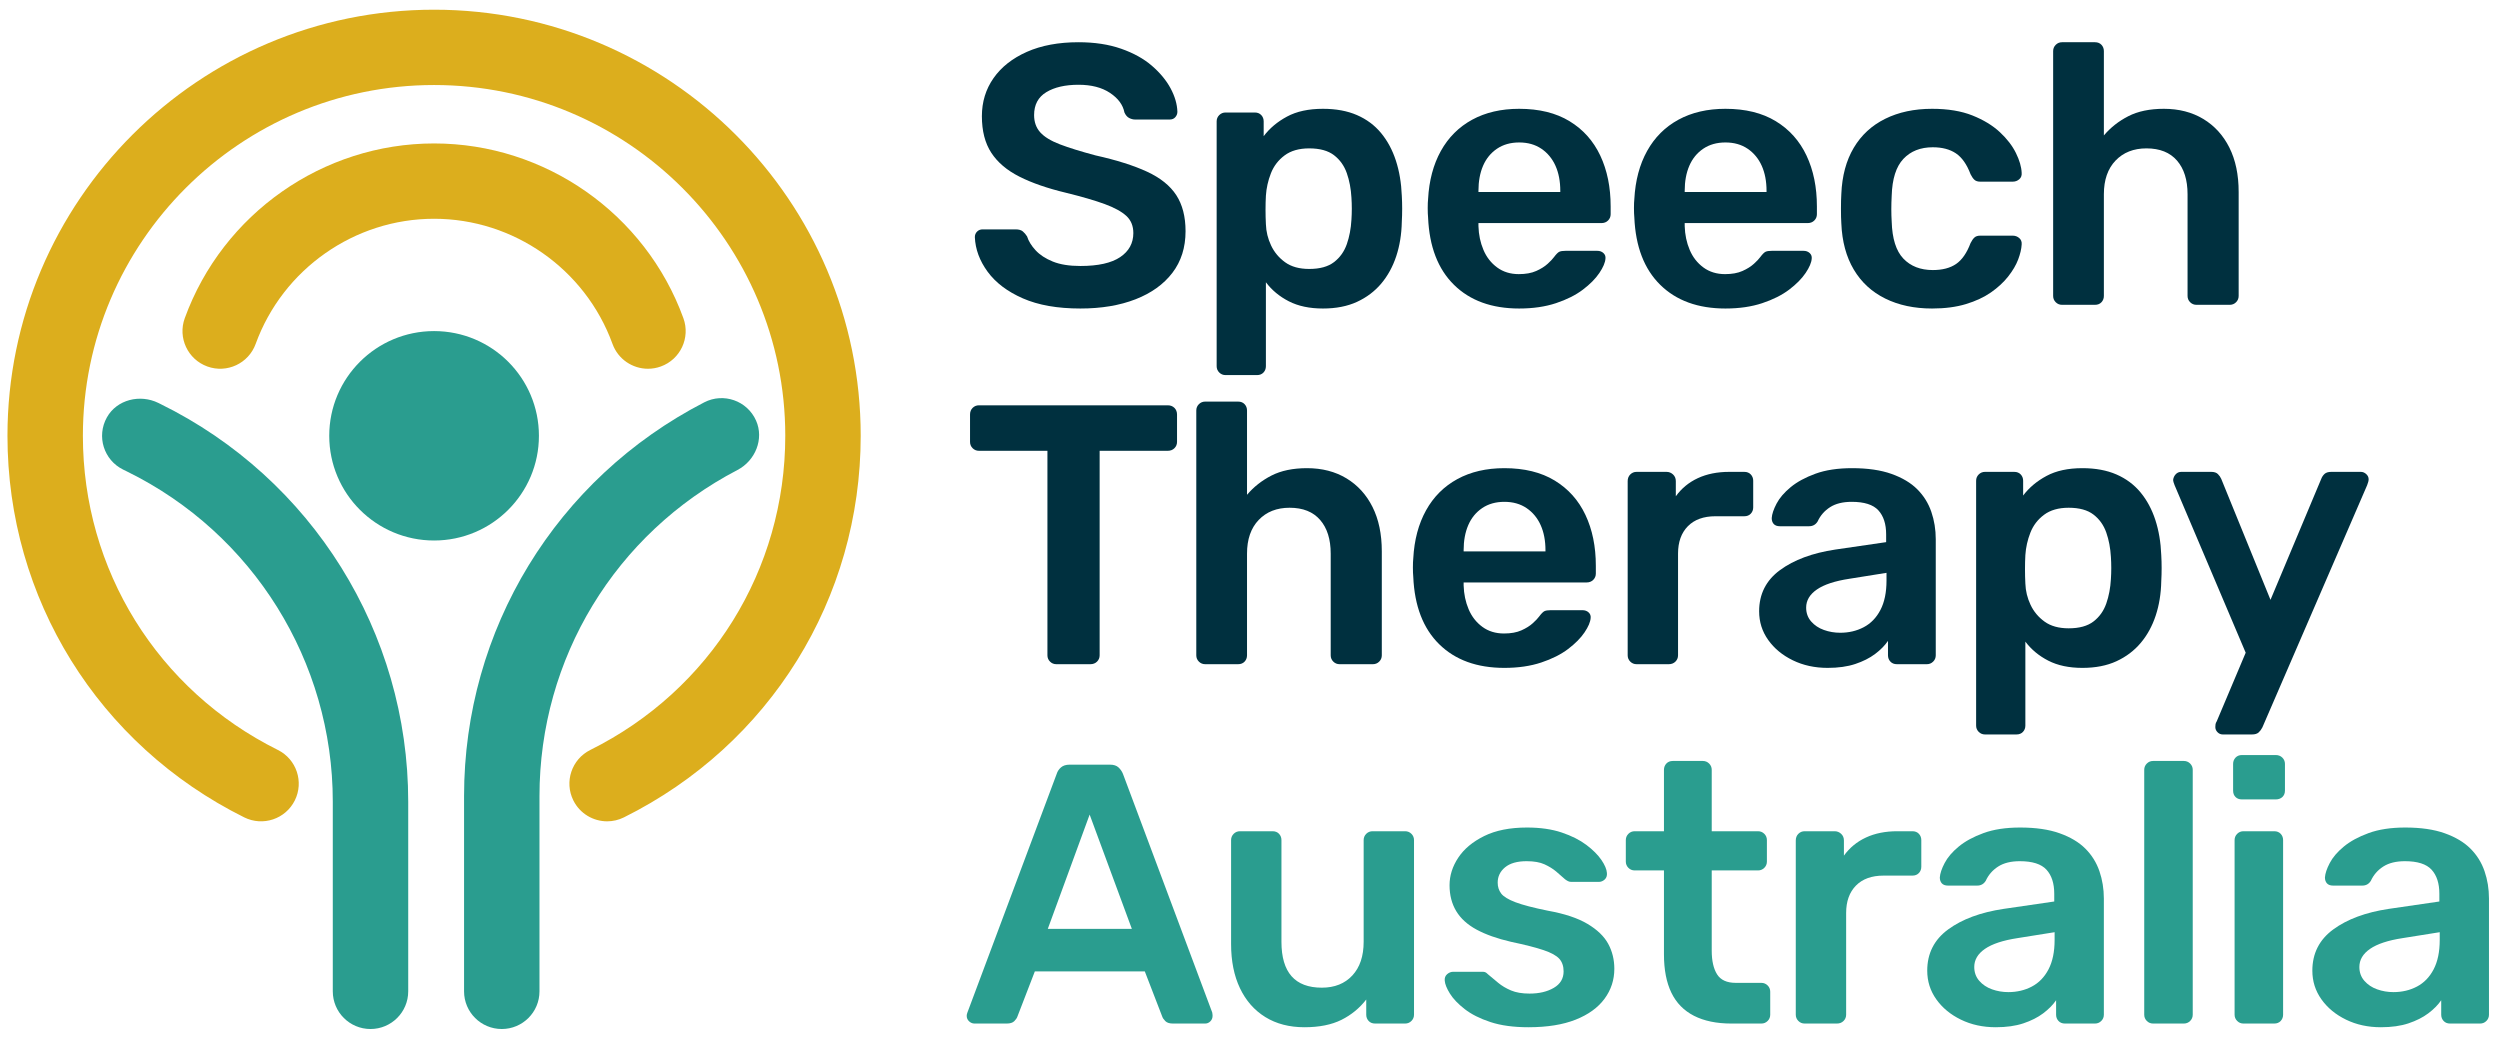 <?xml version="1.0" encoding="UTF-8" standalone="no"?> <svg xmlns="http://www.w3.org/2000/svg" xmlns:xlink="http://www.w3.org/1999/xlink" xmlns:serif="http://www.serif.com/" width="100%" height="100%" viewBox="0 0 546 228" version="1.1" xml:space="preserve" style="fill-rule:evenodd;clip-rule:evenodd;stroke-linejoin:round;stroke-miterlimit:2;"> <g id="Artboard1" transform="matrix(0.952,0,0,0.86,-217.197,-217.552)"> <rect x="228.203" y="252.862" width="573.646" height="264.967" style="fill:none;"></rect> <g id="path2" transform="matrix(1.051,0,0,1.162,-23.608,-61.348)"> <path d="M372.068,449.995C369.043,449.995 366.133,448.322 364.693,445.432C362.667,441.362 364.323,436.422 368.393,434.396C394.642,421.327 410.949,395.018 410.949,365.737C410.949,323.467 376.56,289.077 334.291,289.077C292.021,289.077 257.632,323.467 257.632,365.737C257.632,395.018 273.939,421.327 300.189,434.396C304.258,436.422 305.914,441.362 303.888,445.432C301.862,449.499 296.926,451.157 292.852,449.131C260.974,433.26 241.169,401.305 241.169,365.737C241.169,314.389 282.943,272.616 334.291,272.616C385.639,272.616 427.413,314.389 427.413,365.737C427.413,401.305 407.607,433.26 375.729,449.131C374.552,449.717 373.3,449.995 372.068,449.995L372.068,449.995Z" style="fill:rgb(220,174,29);fill-rule:nonzero;"></path> </g> <g id="path4" transform="matrix(1.051,0,0,1.162,-23.608,-61.348)"> <path d="M380.976,351.086C377.612,351.086 374.453,349.007 373.238,345.661C367.304,329.299 351.651,318.306 334.291,318.306C316.93,318.306 301.278,329.299 295.343,345.661C293.791,349.935 289.067,352.141 284.799,350.59C280.524,349.04 278.317,344.319 279.867,340.046C288.159,317.197 310.03,301.845 334.291,301.845C358.552,301.845 380.423,317.197 388.714,340.046C390.264,344.319 388.057,349.04 383.783,350.59C382.857,350.926 381.909,351.086 380.976,351.086L380.976,351.086Z" style="fill:rgb(220,174,29);fill-rule:nonzero;"></path> </g> <g id="circle6" transform="matrix(1.051,0,0,1.162,-23.608,-61.348)"> <circle cx="334.291" cy="365.738" r="22.884" style="fill:rgb(42,157,143);"></circle> </g> <g id="g12" transform="matrix(1.051,0,0,1.162,-23.608,-61.348)"> <path id="path8" d="M400.518,373.206C404.409,371.178 406.355,366.431 404.575,362.42C402.634,358.046 397.452,356.259 393.264,358.424C360.926,375.118 340.834,408.096 340.834,444.49L340.834,487.153C340.834,491.699 344.519,495.384 349.066,495.384L349.066,495.384C353.612,495.384 357.297,491.699 357.297,487.153L357.297,444.49C357.297,414.394 373.848,387.112 400.518,373.206Z" style="fill:rgb(42,157,143);fill-rule:nonzero;"></path> <path id="path10" d="M328.645,445.683C328.645,408.776 307.671,375.077 274.557,358.78L274.104,358.557C270.106,356.589 265.049,357.819 262.875,361.709C260.555,365.858 262.207,371.05 266.417,373.123L267.288,373.551C294.773,387.078 312.181,415.049 312.181,445.683L312.181,487.153C312.181,491.699 315.867,495.384 320.413,495.384L320.413,495.384C324.959,495.384 328.645,491.699 328.645,487.153L328.645,445.683Z" style="fill:rgb(42,157,143);fill-rule:nonzero;"></path> </g> <g id="path14" transform="matrix(1.051,0,0,1.162,-23.608,-61.348)"> <path d="M475.365,337.921C470.354,337.921 466.164,337.18 462.796,335.698C459.428,334.217 456.868,332.277 455.117,329.879C453.366,327.482 452.436,324.962 452.329,322.321C452.329,321.836 452.492,321.433 452.814,321.109C453.138,320.785 453.541,320.624 454.026,320.624L461.22,320.624C461.92,320.624 462.445,320.774 462.796,321.069C463.147,321.366 463.456,321.729 463.726,322.16C464.048,323.184 464.668,324.195 465.584,325.19C466.501,326.19 467.753,327.01 469.343,327.657C470.933,328.303 472.941,328.627 475.365,328.627C479.245,328.627 482.141,327.979 484.055,326.686C485.967,325.394 486.924,323.643 486.924,321.433C486.924,319.87 486.412,318.618 485.388,317.675C484.363,316.733 482.787,315.87 480.66,315.087C478.529,314.307 475.714,313.484 472.212,312.623C468.171,311.653 464.789,310.481 462.069,309.106C459.348,307.733 457.3,305.995 455.926,303.893C454.551,301.791 453.865,299.124 453.865,295.89C453.865,292.766 454.714,289.991 456.412,287.565C458.109,285.141 460.533,283.229 463.686,281.827C466.839,280.427 470.596,279.725 474.96,279.725C478.462,279.725 481.562,280.197 484.256,281.141C486.95,282.084 489.187,283.323 490.964,284.857C492.742,286.393 494.104,288.039 495.047,289.788C495.989,291.541 496.488,293.251 496.541,294.922C496.541,295.353 496.394,295.743 496.096,296.094C495.801,296.445 495.383,296.619 494.844,296.619L487.328,296.619C486.895,296.619 486.465,296.512 486.034,296.295C485.602,296.08 485.253,295.676 484.983,295.083C484.661,293.413 483.61,291.986 481.832,290.799C480.052,289.613 477.762,289.021 474.96,289.021C472.051,289.021 469.708,289.56 467.93,290.638C466.15,291.715 465.262,293.386 465.262,295.649C465.262,297.158 465.705,298.41 466.595,299.408C467.485,300.405 468.912,301.279 470.879,302.035C472.845,302.789 475.446,303.598 478.679,304.459C483.259,305.483 487.004,306.668 489.913,308.015C492.825,309.363 494.952,311.074 496.3,313.149C497.646,315.224 498.321,317.849 498.321,321.029C498.321,324.584 497.362,327.616 495.45,330.121C493.538,332.628 490.857,334.555 487.409,335.901C483.959,337.248 479.945,337.921 475.365,337.921L475.365,337.921Z" style="fill:rgb(0,48,63);fill-rule:nonzero;"></path> </g> <g id="path16" transform="matrix(1.051,0,0,1.162,-23.608,-61.348)"> <path d="M507.049,352.471C506.51,352.471 506.052,352.281 505.676,351.905C505.298,351.527 505.11,351.069 505.11,350.53L505.11,297.022C505.11,296.485 505.298,296.027 505.676,295.649C506.052,295.273 506.51,295.083 507.049,295.083L513.435,295.083C514.028,295.083 514.498,295.273 514.849,295.649C515.2,296.027 515.374,296.485 515.374,297.022L515.374,300.255C516.669,298.531 518.366,297.104 520.468,295.973C522.568,294.839 525.182,294.274 528.308,294.274C531.163,294.274 533.641,294.734 535.743,295.649C537.845,296.565 539.596,297.871 540.998,299.569C542.398,301.266 543.475,303.274 544.231,305.591C544.985,307.907 545.414,310.468 545.524,313.269C545.577,314.186 545.604,315.128 545.604,316.098C545.604,317.069 545.577,318.037 545.524,319.007C545.47,321.704 545.065,324.195 544.312,326.485C543.556,328.775 542.465,330.769 541.038,332.467C539.609,334.164 537.845,335.497 535.743,336.467C533.641,337.437 531.163,337.921 528.308,337.921C525.398,337.921 522.919,337.397 520.87,336.346C518.822,335.295 517.154,333.909 515.859,332.183L515.859,350.53C515.859,351.069 515.685,351.527 515.334,351.905C514.983,352.281 514.513,352.471 513.92,352.471L507.049,352.471L507.049,352.471ZM525.316,329.273C527.633,329.273 529.439,328.775 530.732,327.777C532.026,326.782 532.954,325.474 533.52,323.858C534.086,322.241 534.422,320.463 534.531,318.522C534.638,316.906 534.638,315.289 534.531,313.674C534.422,311.733 534.086,309.955 533.52,308.339C532.954,306.722 532.026,305.416 530.732,304.419C529.439,303.422 527.633,302.923 525.316,302.923C523.107,302.923 521.315,303.435 519.942,304.459C518.567,305.483 517.57,306.791 516.951,308.379C516.331,309.969 515.967,311.599 515.859,313.269C515.806,314.24 515.779,315.264 515.779,316.34C515.779,317.419 515.806,318.47 515.859,319.493C515.913,321.109 516.291,322.659 516.991,324.141C517.691,325.624 518.715,326.847 520.063,327.818C521.409,328.788 523.16,329.273 525.316,329.273L525.316,329.273Z" style="fill:rgb(0,48,63);fill-rule:nonzero;"></path> </g> <g id="path18" transform="matrix(1.051,0,0,1.162,-23.608,-61.348)"> <path d="M571.145,337.921C565.166,337.921 560.423,336.199 556.921,332.748C553.417,329.3 551.532,324.396 551.262,318.037C551.208,317.5 551.181,316.813 551.181,315.977C551.181,315.141 551.208,314.481 551.262,313.996C551.477,309.955 552.407,306.454 554.05,303.489C555.694,300.526 557.972,298.249 560.881,296.659C563.791,295.07 567.212,294.274 571.145,294.274C575.51,294.274 579.175,295.177 582.138,296.982C585.101,298.788 587.339,301.295 588.847,304.499C590.356,307.706 591.112,311.409 591.112,315.613L591.112,317.31C591.112,317.849 590.922,318.307 590.546,318.685C590.168,319.063 589.683,319.251 589.09,319.251L562.255,319.251L562.255,319.897C562.308,321.784 562.673,323.522 563.346,325.11C564.019,326.7 565.016,327.979 566.337,328.949C567.657,329.92 569.233,330.405 571.065,330.405C572.574,330.405 573.84,330.177 574.864,329.718C575.888,329.26 576.724,328.734 577.371,328.142C578.017,327.549 578.473,327.064 578.744,326.686C579.229,326.04 579.62,325.649 579.915,325.515C580.211,325.38 580.656,325.313 581.25,325.313L588.2,325.313C588.739,325.313 589.184,325.474 589.535,325.798C589.884,326.121 590.032,326.525 589.98,327.01C589.924,327.871 589.479,328.922 588.645,330.161C587.809,331.402 586.61,332.614 585.049,333.799C583.484,334.985 581.532,335.968 579.189,336.749C576.845,337.529 574.164,337.921 571.145,337.921L571.145,337.921ZM562.255,312.46L580.119,312.46L580.119,312.218C580.119,310.117 579.768,308.285 579.068,306.722C578.366,305.159 577.342,303.92 575.995,303.003C574.649,302.089 573.033,301.63 571.145,301.63C569.26,301.63 567.644,302.089 566.297,303.003C564.949,303.92 563.938,305.159 563.265,306.722C562.592,308.285 562.255,310.117 562.255,312.218L562.255,312.46Z" style="fill:rgb(0,48,63);fill-rule:nonzero;"></path> </g> <g id="path20" transform="matrix(1.051,0,0,1.162,-23.608,-61.348)"> <path d="M616.166,337.921C610.186,337.921 605.443,336.199 601.941,332.748C598.437,329.3 596.552,324.396 596.282,318.037C596.228,317.5 596.201,316.813 596.201,315.977C596.201,315.141 596.228,314.481 596.282,313.996C596.497,309.955 597.427,306.454 599.07,303.489C600.714,300.526 602.992,298.249 605.902,296.659C608.811,295.07 612.232,294.274 616.166,294.274C620.53,294.274 624.195,295.177 627.158,296.982C630.121,298.788 632.359,301.295 633.867,304.499C635.376,307.706 636.132,311.409 636.132,315.613L636.132,317.31C636.132,317.849 635.942,318.307 635.566,318.685C635.188,319.063 634.703,319.251 634.11,319.251L607.275,319.251L607.275,319.897C607.328,321.784 607.693,323.522 608.366,325.11C609.039,326.7 610.036,327.979 611.358,328.949C612.677,329.92 614.253,330.405 616.085,330.405C617.594,330.405 618.86,330.177 619.884,329.718C620.908,329.26 621.744,328.734 622.391,328.142C623.037,327.549 623.493,327.064 623.764,326.686C624.249,326.04 624.64,325.649 624.936,325.515C625.231,325.38 625.676,325.313 626.27,325.313L633.22,325.313C633.759,325.313 634.204,325.474 634.555,325.798C634.904,326.121 635.052,326.525 635,327.01C634.945,327.871 634.5,328.922 633.665,330.161C632.829,331.402 631.631,332.614 630.07,333.799C628.505,334.985 626.552,335.968 624.209,336.749C621.865,337.529 619.184,337.921 616.166,337.921L616.166,337.921ZM607.275,312.46L625.139,312.46L625.139,312.218C625.139,310.117 624.788,308.285 624.088,306.722C623.386,305.159 622.362,303.92 621.016,303.003C619.669,302.089 618.053,301.63 616.166,301.63C614.28,301.63 612.664,302.089 611.317,303.003C609.969,303.92 608.958,305.159 608.285,306.722C607.612,308.285 607.275,310.117 607.275,312.218L607.275,312.46Z" style="fill:rgb(0,48,63);fill-rule:nonzero;"></path> </g> <g id="path22" transform="matrix(1.051,0,0,1.162,-23.608,-61.348)"> <path d="M661.268,337.921C657.388,337.921 653.979,337.194 651.042,335.74C648.104,334.285 645.815,332.169 644.173,329.394C642.528,326.619 641.626,323.265 641.465,319.332C641.409,318.522 641.384,317.46 641.384,316.138C641.384,314.819 641.409,313.728 641.465,312.865C641.626,308.931 642.528,305.577 644.173,302.802C645.815,300.027 648.104,297.912 651.042,296.456C653.979,295.002 657.388,294.274 661.268,294.274C664.714,294.274 667.652,294.759 670.078,295.729C672.503,296.7 674.495,297.912 676.058,299.367C677.621,300.821 678.793,302.346 679.575,303.934C680.356,305.523 680.774,306.964 680.828,308.258C680.881,308.851 680.707,309.323 680.302,309.672C679.898,310.023 679.426,310.197 678.887,310.197L671.776,310.197C671.235,310.197 670.817,310.063 670.521,309.794C670.226,309.524 669.942,309.121 669.674,308.58C668.865,306.427 667.8,304.904 666.481,304.014C665.159,303.124 663.476,302.681 661.429,302.681C658.735,302.681 656.593,303.529 655.003,305.226C653.413,306.923 652.565,309.604 652.458,313.269C652.349,315.318 652.349,317.203 652.458,318.927C652.565,322.645 653.413,325.34 655.003,327.01C656.593,328.681 658.735,329.515 661.429,329.515C663.531,329.515 665.228,329.07 666.521,328.182C667.814,327.292 668.865,325.771 669.674,323.616C669.942,323.077 670.226,322.672 670.521,322.402C670.817,322.133 671.235,321.999 671.776,321.999L678.887,321.999C679.426,321.999 679.898,322.174 680.302,322.525C680.707,322.876 680.881,323.345 680.828,323.938C680.774,324.908 680.517,326 680.061,327.212C679.602,328.424 678.873,329.665 677.878,330.93C676.879,332.196 675.627,333.354 674.119,334.405C672.61,335.456 670.792,336.306 668.663,336.952C666.534,337.599 664.068,337.921 661.268,337.921Z" style="fill:rgb(0,48,63);fill-rule:nonzero;"></path> </g> <g id="path24" transform="matrix(1.051,0,0,1.162,-23.608,-61.348)"> <path d="M689.638,337.113C689.099,337.113 688.641,336.925 688.265,336.548C687.887,336.172 687.699,335.713 687.699,335.172L687.699,281.666C687.699,281.127 687.887,280.669 688.265,280.291C688.641,279.915 689.099,279.725 689.638,279.725L696.832,279.725C697.424,279.725 697.896,279.915 698.247,280.291C698.596,280.669 698.772,281.127 698.772,281.666L698.772,300.094C700.226,298.37 702.006,296.97 704.108,295.89C706.208,294.814 708.795,294.274 711.867,294.274C715.152,294.274 718.021,295.016 720.474,296.496C722.925,297.981 724.826,300.067 726.172,302.762C727.518,305.456 728.193,308.69 728.193,312.46L728.193,335.172C728.193,335.713 728.003,336.172 727.628,336.548C727.25,336.925 726.791,337.113 726.254,337.113L718.978,337.113C718.439,337.113 717.981,336.925 717.605,336.548C717.227,336.172 717.039,335.713 717.039,335.172L717.039,312.945C717.039,309.821 716.272,307.368 714.736,305.591C713.2,303.813 710.977,302.923 708.068,302.923C705.264,302.923 703.017,303.813 701.317,305.591C699.62,307.368 698.772,309.821 698.772,312.945L698.772,335.172C698.772,335.713 698.596,336.172 698.247,336.548C697.896,336.925 697.424,337.113 696.832,337.113L689.638,337.113L689.638,337.113Z" style="fill:rgb(0,48,63);fill-rule:nonzero;"></path> </g> <g id="path26" transform="matrix(1.051,0,0,1.162,-23.608,-61.348)"> <path d="M470.11,415.653C469.571,415.653 469.113,415.465 468.737,415.087C468.359,414.711 468.172,414.253 468.172,413.712L468.172,369.016L453.218,369.016C452.68,369.016 452.221,368.826 451.843,368.45C451.466,368.072 451.278,367.614 451.278,367.075L451.278,361.093C451.278,360.501 451.466,360.017 451.843,359.64C452.221,359.262 452.68,359.074 453.218,359.074L494.439,359.074C495.032,359.074 495.517,359.262 495.895,359.64C496.271,360.017 496.461,360.501 496.461,361.093L496.461,367.075C496.461,367.614 496.271,368.072 495.895,368.45C495.517,368.826 495.032,369.016 494.439,369.016L479.569,369.016L479.569,413.712C479.569,414.253 479.379,414.711 479.003,415.087C478.625,415.465 478.14,415.653 477.548,415.653L470.11,415.653Z" style="fill:rgb(0,48,63);fill-rule:nonzero;"></path> </g> <g id="path28" transform="matrix(1.051,0,0,1.162,-23.608,-61.348)"> <path d="M502.604,415.653C502.065,415.653 501.606,415.465 501.23,415.087C500.853,414.711 500.665,414.253 500.665,413.712L500.665,360.205C500.665,359.667 500.853,359.208 501.23,358.83C501.606,358.454 502.065,358.265 502.604,358.265L509.797,358.265C510.39,358.265 510.862,358.454 511.212,358.83C511.562,359.208 511.738,359.667 511.738,360.205L511.738,378.633C513.192,376.909 514.971,375.509 517.073,374.43C519.173,373.354 521.76,372.813 524.833,372.813C528.118,372.813 530.987,373.555 533.44,375.036C535.891,376.52 537.791,378.607 539.137,381.301C540.484,383.996 541.159,387.229 541.159,390.999L541.159,413.712C541.159,414.253 540.969,414.711 540.593,415.087C540.215,415.465 539.757,415.653 539.22,415.653L531.944,415.653C531.405,415.653 530.947,415.465 530.571,415.087C530.193,414.711 530.005,414.253 530.005,413.712L530.005,391.485C530.005,388.361 529.238,385.908 527.702,384.13C526.166,382.352 523.943,381.462 521.033,381.462C518.23,381.462 515.982,382.352 514.283,384.13C512.586,385.908 511.738,388.361 511.738,391.485L511.738,413.712C511.738,414.253 511.562,414.711 511.212,415.087C510.862,415.465 510.39,415.653 509.797,415.653L502.604,415.653L502.604,415.653Z" style="fill:rgb(0,48,63);fill-rule:nonzero;"></path> </g> <g id="path30" transform="matrix(1.051,0,0,1.162,-23.608,-61.348)"> <path d="M567.912,416.46C561.932,416.46 557.19,414.738 553.688,411.288C550.184,407.84 548.299,402.936 548.028,396.576C547.975,396.039 547.948,395.353 547.948,394.517C547.948,393.68 547.975,393.021 548.028,392.536C548.243,388.495 549.173,384.993 550.817,382.028C552.46,379.065 554.739,376.789 557.648,375.199C560.557,373.609 563.979,372.813 567.912,372.813C572.277,372.813 575.942,373.716 578.905,375.521C581.868,377.327 584.106,379.834 585.613,383.039C587.123,386.245 587.878,389.948 587.878,394.152L587.878,395.849C587.878,396.388 587.688,396.847 587.312,397.225C586.935,397.602 586.449,397.79 585.857,397.79L559.021,397.79L559.021,398.437C559.075,400.324 559.439,402.061 560.112,403.649C560.785,405.239 561.783,406.518 563.104,407.489C564.424,408.459 566,408.944 567.831,408.944C569.341,408.944 570.606,408.716 571.631,408.258C572.655,407.799 573.491,407.274 574.137,406.681C574.783,406.089 575.24,405.603 575.51,405.226C575.995,404.579 576.387,404.188 576.682,404.054C576.977,403.92 577.422,403.852 578.017,403.852L584.967,403.852C585.506,403.852 585.951,404.014 586.302,404.338C586.651,404.66 586.798,405.064 586.747,405.55C586.691,406.411 586.246,407.462 585.412,408.701C584.576,409.941 583.377,411.153 581.816,412.339C580.251,413.524 578.299,414.508 575.955,415.288C573.612,416.069 570.931,416.46 567.912,416.46L567.912,416.46ZM559.021,390.999L576.885,390.999L576.885,390.758C576.885,388.656 576.534,386.824 575.834,385.261C575.132,383.698 574.108,382.459 572.762,381.543C571.416,380.628 569.799,380.17 567.912,380.17C566.027,380.17 564.41,380.628 563.064,381.543C561.716,382.459 560.705,383.698 560.032,385.261C559.359,386.824 559.021,388.656 559.021,390.758L559.021,390.999Z" style="fill:rgb(0,48,63);fill-rule:nonzero;"></path> </g> <g id="path32" transform="matrix(1.051,0,0,1.162,-23.608,-61.348)"> <path d="M596.767,415.653C596.228,415.653 595.77,415.465 595.394,415.087C595.016,414.711 594.828,414.253 594.828,413.712L594.828,375.644C594.828,375.051 595.016,374.566 595.394,374.188C595.77,373.812 596.228,373.622 596.767,373.622L603.314,373.622C603.853,373.622 604.325,373.812 604.73,374.188C605.132,374.566 605.336,375.051 605.336,375.644L605.336,378.958C606.575,377.233 608.176,375.914 610.144,374.995C612.111,374.081 614.388,373.622 616.975,373.622L620.289,373.622C620.881,373.622 621.351,373.812 621.702,374.188C622.053,374.566 622.228,375.024 622.228,375.561L622.228,381.382C622.228,381.921 622.053,382.379 621.702,382.755C621.351,383.133 620.881,383.321 620.289,383.321L613.983,383.321C611.398,383.321 609.39,384.049 607.961,385.503C606.534,386.959 605.821,388.953 605.821,391.485L605.821,413.712C605.821,414.253 605.631,414.711 605.255,415.087C604.877,415.465 604.392,415.653 603.8,415.653L596.767,415.653L596.767,415.653Z" style="fill:rgb(0,48,63);fill-rule:nonzero;"></path> </g> <g id="path34" transform="matrix(1.051,0,0,1.162,-23.608,-61.348)"> <path d="M638.475,416.46C635.671,416.46 633.14,415.908 630.877,414.803C628.614,413.7 626.821,412.218 625.501,410.358C624.18,408.499 623.522,406.411 623.522,404.094C623.522,400.324 625.043,397.319 628.088,395.082C631.132,392.846 635.161,391.35 640.172,390.597L651.246,388.98L651.246,387.283C651.246,385.02 650.68,383.269 649.549,382.028C648.417,380.789 646.476,380.17 643.728,380.17C641.789,380.17 640.213,380.561 639.001,381.341C637.789,382.124 636.885,383.159 636.293,384.454C635.861,385.154 635.242,385.503 634.432,385.503L628.048,385.503C627.454,385.503 627.011,385.342 626.713,385.02C626.418,384.696 626.27,384.264 626.27,383.725C626.322,382.864 626.673,381.813 627.321,380.574C627.968,379.333 628.99,378.137 630.392,376.977C631.792,375.818 633.596,374.834 635.808,374.027C638.017,373.218 640.684,372.813 643.809,372.813C647.205,372.813 650.074,373.231 652.418,374.067C654.761,374.903 656.633,376.02 658.035,377.421C659.435,378.823 660.461,380.467 661.107,382.352C661.753,384.239 662.076,386.232 662.076,388.334L662.076,413.712C662.076,414.253 661.888,414.711 661.51,415.087C661.134,415.465 660.674,415.653 660.137,415.653L653.589,415.653C652.997,415.653 652.525,415.465 652.176,415.087C651.823,414.711 651.65,414.253 651.65,413.712L651.65,410.561C650.949,411.585 650.005,412.54 648.82,413.43C647.635,414.32 646.194,415.047 644.497,415.612C642.8,416.178 640.792,416.46 638.475,416.46L638.475,416.46ZM641.223,408.783C643.109,408.783 644.819,408.378 646.355,407.569C647.892,406.762 649.104,405.509 649.993,403.812C650.881,402.113 651.326,399.973 651.326,397.386L651.326,395.688L643.243,396.981C640.063,397.466 637.693,398.249 636.132,399.325C634.567,400.404 633.786,401.724 633.786,403.287C633.786,404.472 634.151,405.483 634.877,406.317C635.606,407.153 636.534,407.772 637.666,408.175C638.797,408.58 639.983,408.783 641.223,408.783L641.223,408.783Z" style="fill:rgb(0,48,63);fill-rule:nonzero;"></path> </g> <g id="path36" transform="matrix(1.051,0,0,1.162,-23.608,-61.348)"> <path d="M672.825,431.01C672.286,431.01 671.828,430.82 671.452,430.445C671.074,430.067 670.886,429.608 670.886,429.069L670.886,375.561C670.886,375.024 671.074,374.566 671.452,374.188C671.828,373.812 672.286,373.622 672.825,373.622L679.211,373.622C679.804,373.622 680.273,373.812 680.624,374.188C680.975,374.566 681.15,375.024 681.15,375.561L681.15,378.795C682.444,377.07 684.142,375.644 686.244,374.512C688.344,373.379 690.957,372.813 694.083,372.813C696.939,372.813 699.417,373.273 701.519,374.188C703.621,375.105 705.372,376.411 706.773,378.108C708.173,379.805 709.251,381.813 710.007,384.13C710.761,386.447 711.19,389.007 711.299,391.809C711.353,392.725 711.38,393.667 711.38,394.637C711.38,395.608 711.353,396.576 711.299,397.547C711.246,400.243 710.841,402.734 710.087,405.024C709.332,407.314 708.241,409.309 706.814,411.006C705.385,412.703 703.621,414.036 701.519,415.006C699.417,415.977 696.939,416.46 694.083,416.46C691.174,416.46 688.694,415.936 686.646,414.886C684.598,413.835 682.93,412.448 681.635,410.722L681.635,429.069C681.635,429.608 681.461,430.067 681.11,430.445C680.759,430.82 680.289,431.01 679.696,431.01L672.825,431.01L672.825,431.01ZM691.092,407.813C693.408,407.813 695.215,407.314 696.508,406.317C697.802,405.321 698.73,404.014 699.296,402.397C699.862,400.78 700.197,399.002 700.307,397.062C700.414,395.445 700.414,393.828 700.307,392.213C700.197,390.273 699.862,388.495 699.296,386.878C698.73,385.261 697.802,383.955 696.508,382.958C695.215,381.961 693.408,381.462 691.092,381.462C688.882,381.462 687.091,381.974 685.718,382.998C684.343,384.022 683.346,385.33 682.726,386.918C682.107,388.508 681.742,390.138 681.635,391.809C681.581,392.779 681.555,393.803 681.555,394.879C681.555,395.959 681.581,397.01 681.635,398.032C681.689,399.649 682.067,401.198 682.767,402.681C683.467,404.163 684.491,405.387 685.839,406.357C687.185,407.327 688.936,407.813 691.092,407.813L691.092,407.813Z" style="fill:rgb(0,48,63);fill-rule:nonzero;"></path> </g> <g id="path38" transform="matrix(1.051,0,0,1.162,-23.608,-61.348)"> <path d="M724.716,431.01C724.285,431.01 723.909,430.849 723.585,430.525C723.263,430.201 723.1,429.823 723.1,429.394C723.1,429.177 723.113,428.976 723.142,428.788C723.167,428.598 723.263,428.369 723.424,428.101L729.728,413.146L714.209,376.532C713.994,375.995 713.887,375.617 713.887,375.4C713.938,374.915 714.128,374.499 714.452,374.148C714.775,373.797 715.179,373.622 715.664,373.622L722.212,373.622C722.858,373.622 723.343,373.783 723.667,374.107C723.99,374.43 724.233,374.781 724.394,375.158L735.143,401.589L746.217,375.158C746.38,374.727 746.621,374.363 746.945,374.067C747.268,373.772 747.753,373.622 748.399,373.622L754.866,373.622C755.297,373.622 755.687,373.783 756.038,374.107C756.389,374.43 756.563,374.807 756.563,375.239C756.563,375.561 756.454,375.995 756.239,376.532L733.366,429.474C733.149,429.906 732.88,430.268 732.558,430.565C732.234,430.861 731.749,431.01 731.103,431.01L724.716,431.01L724.716,431.01Z" style="fill:rgb(0,48,63);fill-rule:nonzero;"></path> </g> <g id="path40" transform="matrix(1.051,0,0,1.162,-23.608,-61.348)"> <path d="M452.248,494.19C451.817,494.19 451.425,494.029 451.076,493.705C450.725,493.383 450.551,492.978 450.551,492.493C450.551,492.278 450.605,492.036 450.712,491.766L470.193,439.631C470.354,439.094 470.663,438.62 471.121,438.217C471.579,437.813 472.212,437.611 473.022,437.611L481.832,437.611C482.639,437.611 483.259,437.813 483.69,438.217C484.122,438.62 484.444,439.094 484.661,439.631L504.14,491.766C504.193,492.036 504.22,492.278 504.22,492.493C504.22,492.978 504.059,493.383 503.735,493.705C503.413,494.029 503.035,494.19 502.604,494.19L495.573,494.19C494.817,494.19 494.265,494.015 493.916,493.665C493.563,493.315 493.335,492.978 493.227,492.654L489.428,482.793L465.423,482.793L461.624,492.654C461.515,492.978 461.287,493.315 460.938,493.665C460.587,494.015 460.034,494.19 459.281,494.19L452.248,494.19ZM468.252,473.499L486.6,473.499L477.386,448.522L468.252,473.499Z" style="fill:rgb(42,157,143);fill-rule:nonzero;"></path> </g> <g id="path42" transform="matrix(1.051,0,0,1.162,-23.608,-61.348)"> <path d="M524.265,494.997C520.978,494.997 518.134,494.257 515.737,492.775C513.339,491.294 511.494,489.192 510.2,486.471C508.907,483.751 508.261,480.53 508.261,476.813L508.261,454.099C508.261,453.562 508.449,453.103 508.827,452.725C509.203,452.35 509.661,452.16 510.2,452.16L517.313,452.16C517.906,452.16 518.377,452.35 518.728,452.725C519.077,453.103 519.254,453.562 519.254,454.099L519.254,476.328C519.254,483.009 522.19,486.35 528.064,486.35C530.864,486.35 533.087,485.46 534.732,483.682C536.376,481.905 537.197,479.454 537.197,476.328L537.197,454.099C537.197,453.562 537.385,453.103 537.762,452.725C538.14,452.35 538.599,452.16 539.137,452.16L546.251,452.16C546.788,452.16 547.246,452.35 547.624,452.725C548,453.103 548.189,453.562 548.189,454.099L548.189,492.249C548.189,492.79 548,493.248 547.624,493.624C547.246,494.002 546.788,494.19 546.251,494.19L539.703,494.19C539.109,494.19 538.639,494.002 538.288,493.624C537.937,493.248 537.762,492.79 537.762,492.249L537.762,488.935C536.309,490.822 534.502,492.305 532.348,493.383C530.191,494.458 527.498,494.997 524.265,494.997L524.265,494.997Z" style="fill:rgb(42,157,143);fill-rule:nonzero;"></path> </g> <g id="path44" transform="matrix(1.051,0,0,1.162,-23.608,-61.348)"> <path d="M573.163,494.997C569.931,494.997 567.168,494.621 564.878,493.866C562.588,493.112 560.716,492.169 559.261,491.037C557.807,489.906 556.727,488.774 556.027,487.643C555.327,486.511 554.95,485.57 554.896,484.814C554.842,484.221 555.019,483.751 555.421,483.399C555.826,483.05 556.271,482.875 556.756,482.875L563.141,482.875C563.355,482.875 563.545,482.902 563.706,482.956C563.869,483.009 564.084,483.17 564.354,483.441C565.053,484.033 565.795,484.653 566.577,485.299C567.358,485.945 568.286,486.5 569.366,486.956C570.442,487.414 571.79,487.643 573.406,487.643C575.508,487.643 577.273,487.226 578.701,486.39C580.128,485.556 580.842,484.357 580.842,482.793C580.842,481.661 580.531,480.746 579.914,480.044C579.292,479.346 578.147,478.712 576.477,478.146C574.806,477.58 572.436,476.974 569.366,476.328C566.347,475.628 563.841,474.738 561.848,473.66C559.853,472.582 558.373,471.234 557.402,469.619C556.432,468.003 555.947,466.115 555.947,463.96C555.947,461.858 556.58,459.852 557.847,457.938C559.113,456.026 560.998,454.451 563.505,453.211C566.011,451.972 569.122,451.35 572.841,451.35C575.75,451.35 578.283,451.715 580.439,452.442C582.593,453.17 584.386,454.074 585.813,455.15C587.241,456.229 588.331,457.32 589.086,458.423C589.84,459.528 590.245,460.485 590.298,461.292C590.352,461.887 590.191,462.358 589.815,462.708C589.437,463.058 589.006,463.233 588.521,463.233L582.539,463.233C582.27,463.233 582.027,463.179 581.812,463.072C581.597,462.965 581.381,462.828 581.166,462.667C580.571,462.128 579.925,461.563 579.225,460.97C578.525,460.377 577.675,459.852 576.68,459.394C575.683,458.937 574.377,458.707 572.76,458.707C570.712,458.707 569.149,459.152 568.071,460.04C566.993,460.93 566.454,462.048 566.454,463.394C566.454,464.311 566.71,465.107 567.223,465.78C567.734,466.453 568.771,467.086 570.334,467.678C571.897,468.273 574.268,468.89 577.447,469.537C581.057,470.185 583.927,471.142 586.056,472.408C588.183,473.673 589.692,475.129 590.582,476.771C591.472,478.416 591.915,480.234 591.915,482.227C591.915,484.653 591.202,486.835 589.775,488.774C588.346,490.715 586.244,492.238 583.469,493.34C580.694,494.445 577.257,494.997 573.163,494.997L573.163,494.997Z" style="fill:rgb(42,157,143);fill-rule:nonzero;"></path> </g> <g id="path46" transform="matrix(1.051,0,0,1.162,-23.608,-61.348)"> <path d="M617.458,494.19C614.225,494.19 611.503,493.624 609.294,492.493C607.085,491.361 605.441,489.677 604.363,487.441C603.286,485.205 602.747,482.417 602.747,479.076L602.747,460.726L596.362,460.726C595.824,460.726 595.365,460.539 594.987,460.161C594.61,459.785 594.422,459.326 594.422,458.788L594.422,454.099C594.422,453.562 594.61,453.103 594.987,452.725C595.365,452.35 595.824,452.16 596.362,452.16L602.747,452.16L602.747,438.743C602.747,438.204 602.921,437.746 603.272,437.368C603.623,436.992 604.093,436.802 604.688,436.802L611.235,436.802C611.772,436.802 612.23,436.992 612.608,437.368C612.986,437.746 613.174,438.204 613.174,438.743L613.174,452.16L623.279,452.16C623.816,452.16 624.274,452.35 624.652,452.725C625.028,453.103 625.218,453.562 625.218,454.099L625.218,458.788C625.218,459.326 625.028,459.785 624.652,460.161C624.274,460.538 623.816,460.726 623.279,460.726L613.174,460.726L613.174,478.267C613.174,480.478 613.565,482.202 614.346,483.441C615.126,484.68 616.488,485.299 618.429,485.299L624.005,485.299C624.542,485.299 625.001,485.489 625.379,485.865C625.756,486.243 625.944,486.701 625.944,487.238L625.944,492.249C625.944,492.79 625.756,493.248 625.379,493.624C625.001,494.002 624.542,494.19 624.005,494.19L617.458,494.19Z" style="fill:rgb(42,157,143);fill-rule:nonzero;"></path> </g> <g id="path48" transform="matrix(1.051,0,0,1.162,-23.608,-61.348)"> <path d="M633.46,494.19C632.921,494.19 632.463,494.002 632.087,493.624C631.709,493.248 631.521,492.79 631.521,492.249L631.521,454.181C631.521,453.588 631.709,453.103 632.087,452.725C632.463,452.35 632.921,452.16 633.46,452.16L640.008,452.16C640.546,452.16 641.018,452.35 641.423,452.725C641.826,453.103 642.029,453.588 642.029,454.181L642.029,457.495C643.268,455.771 644.869,454.451 646.837,453.533C648.804,452.618 651.081,452.16 653.668,452.16L656.982,452.16C657.574,452.16 658.044,452.35 658.395,452.725C658.746,453.103 658.921,453.562 658.921,454.099L658.921,459.919C658.921,460.458 658.746,460.916 658.395,461.292C658.044,461.67 657.574,461.858 656.982,461.858L650.676,461.858C648.091,461.858 646.083,462.587 644.654,464.04C643.227,465.496 642.514,467.491 642.514,470.022L642.514,492.249C642.514,492.79 642.324,493.248 641.948,493.624C641.571,494.002 641.085,494.19 640.493,494.19L633.46,494.19L633.46,494.19Z" style="fill:rgb(42,157,143);fill-rule:nonzero;"></path> </g> <g id="path50" transform="matrix(1.051,0,0,1.162,-23.608,-61.348)"> <path d="M675.168,494.997C672.364,494.997 669.833,494.445 667.57,493.34C665.307,492.238 663.514,490.755 662.194,488.895C660.873,487.037 660.215,484.948 660.215,482.631C660.215,478.861 661.736,475.856 664.782,473.62C667.825,471.384 671.854,469.888 676.866,469.134L687.939,467.517L687.939,465.82C687.939,463.557 687.373,461.806 686.242,460.565C685.11,459.326 683.169,458.707 680.421,458.707C678.482,458.707 676.906,459.098 675.694,459.879C674.482,460.661 673.578,461.697 672.986,462.991C672.554,463.691 671.935,464.04 671.126,464.04L664.741,464.04C664.147,464.04 663.704,463.879 663.406,463.557C663.111,463.233 662.963,462.802 662.963,462.263C663.015,461.402 663.366,460.351 664.014,459.112C664.661,457.871 665.683,456.674 667.085,455.514C668.485,454.356 670.289,453.372 672.501,452.564C674.71,451.755 677.378,451.35 680.502,451.35C683.898,451.35 686.767,451.768 689.111,452.605C691.454,453.441 693.326,454.557 694.728,455.959C696.128,457.361 697.154,459.004 697.8,460.889C698.446,462.777 698.769,464.769 698.769,466.871L698.769,492.249C698.769,492.79 698.581,493.248 698.203,493.624C697.827,494.002 697.367,494.19 696.83,494.19L690.282,494.19C689.69,494.19 689.218,494.002 688.869,493.624C688.516,493.248 688.344,492.79 688.344,492.249L688.344,489.098C687.642,490.122 686.698,491.077 685.513,491.967C684.328,492.857 682.887,493.584 681.19,494.15C679.493,494.715 677.485,494.997 675.168,494.997L675.168,494.997ZM677.916,487.32C679.802,487.32 681.512,486.916 683.049,486.107C684.585,485.299 685.797,484.047 686.687,482.35C687.574,480.65 688.019,478.51 688.019,475.923L688.019,474.226L679.936,475.518C676.756,476.004 674.386,476.786 672.825,477.862C671.26,478.942 670.479,480.261 670.479,481.824C670.479,483.009 670.844,484.02 671.571,484.854C672.299,485.69 673.227,486.31 674.359,486.713C675.49,487.117 676.676,487.32 677.916,487.32L677.916,487.32Z" style="fill:rgb(42,157,143);fill-rule:nonzero;"></path> </g> <g id="path52" transform="matrix(1.051,0,0,1.162,-23.608,-61.348)"> <path d="M709.52,494.19C708.981,494.19 708.523,494.002 708.147,493.624C707.769,493.248 707.581,492.79 707.581,492.249L707.581,438.743C707.581,438.204 707.769,437.746 708.147,437.368C708.523,436.992 708.981,436.802 709.52,436.802L716.228,436.802C716.767,436.802 717.225,436.992 717.603,437.368C717.979,437.746 718.169,438.204 718.169,438.743L718.169,492.249C718.169,492.79 717.979,493.248 717.603,493.624C717.225,494.002 716.767,494.19 716.228,494.19L709.52,494.19Z" style="fill:rgb(42,157,143);fill-rule:nonzero;"></path> </g> <g id="path54" transform="matrix(1.051,0,0,1.162,-23.608,-61.348)"> <path d="M728.922,445.208C728.328,445.208 727.856,445.033 727.507,444.682C727.156,444.333 726.981,443.861 726.981,443.269L726.981,437.448C726.981,436.911 727.156,436.453 727.507,436.075C727.856,435.699 728.328,435.509 728.922,435.509L736.277,435.509C736.869,435.509 737.355,435.699 737.732,436.075C738.108,436.453 738.298,436.911 738.298,437.448L738.298,443.269C738.298,443.861 738.108,444.333 737.732,444.682C737.355,445.033 736.869,445.208 736.277,445.208L728.922,445.208ZM729.244,494.19C728.705,494.19 728.247,494.002 727.871,493.624C727.493,493.248 727.305,492.79 727.305,492.249L727.305,454.099C727.305,453.562 727.493,453.103 727.871,452.725C728.247,452.35 728.705,452.16 729.244,452.16L735.953,452.16C736.545,452.16 737.017,452.35 737.368,452.725C737.717,453.103 737.894,453.562 737.894,454.099L737.894,492.249C737.894,492.79 737.717,493.248 737.368,493.624C737.017,494.002 736.545,494.19 735.953,494.19L729.244,494.19Z" style="fill:rgb(42,157,143);fill-rule:nonzero;"></path> </g> <g id="path56" transform="matrix(1.051,0,0,1.162,-23.608,-61.348)"> <path d="M759.231,494.997C756.427,494.997 753.896,494.445 751.633,493.34C749.37,492.238 747.576,490.755 746.257,488.895C744.936,487.037 744.278,484.948 744.278,482.631C744.278,478.861 745.799,475.856 748.844,473.62C751.888,471.384 755.917,469.888 760.928,469.134L772.001,467.517L772.001,465.82C772.001,463.557 771.436,461.806 770.304,460.565C769.173,459.326 767.232,458.707 764.484,458.707C762.545,458.707 760.968,459.098 759.756,459.879C758.544,460.661 757.641,461.697 757.048,462.991C756.617,463.691 755.997,464.04 755.188,464.04L748.804,464.04C748.209,464.04 747.766,463.879 747.469,463.557C747.174,463.233 747.026,462.802 747.026,462.263C747.078,461.402 747.429,460.351 748.077,459.112C748.723,457.871 749.745,456.674 751.147,455.514C752.547,454.356 754.352,453.372 756.563,452.564C758.772,451.755 761.44,451.35 764.564,451.35C767.961,451.35 770.83,451.768 773.173,452.605C775.517,453.441 777.388,454.557 778.79,455.959C780.19,457.361 781.216,459.004 781.863,460.889C782.509,462.777 782.831,464.769 782.831,466.871L782.831,492.249C782.831,492.79 782.643,493.248 782.265,493.624C781.89,494.002 781.429,494.19 780.892,494.19L774.345,494.19C773.752,494.19 773.281,494.002 772.932,493.624C772.579,493.248 772.406,492.79 772.406,492.249L772.406,489.098C771.704,490.122 770.761,491.077 769.575,491.967C768.39,492.857 766.95,493.584 765.253,494.15C763.555,494.715 761.548,494.997 759.231,494.997L759.231,494.997ZM761.979,487.32C763.864,487.32 765.575,486.916 767.111,486.107C768.647,485.299 769.859,484.047 770.749,482.35C771.637,480.65 772.082,478.51 772.082,475.923L772.082,474.226L763.998,475.518C760.819,476.004 758.448,476.786 756.887,477.862C755.322,478.942 754.542,480.261 754.542,481.824C754.542,483.009 754.906,484.02 755.633,484.854C756.362,485.69 757.29,486.31 758.422,486.713C759.553,487.117 760.738,487.32 761.979,487.32L761.979,487.32Z" style="fill:rgb(42,157,143);fill-rule:nonzero;"></path> </g> </g> </svg> 